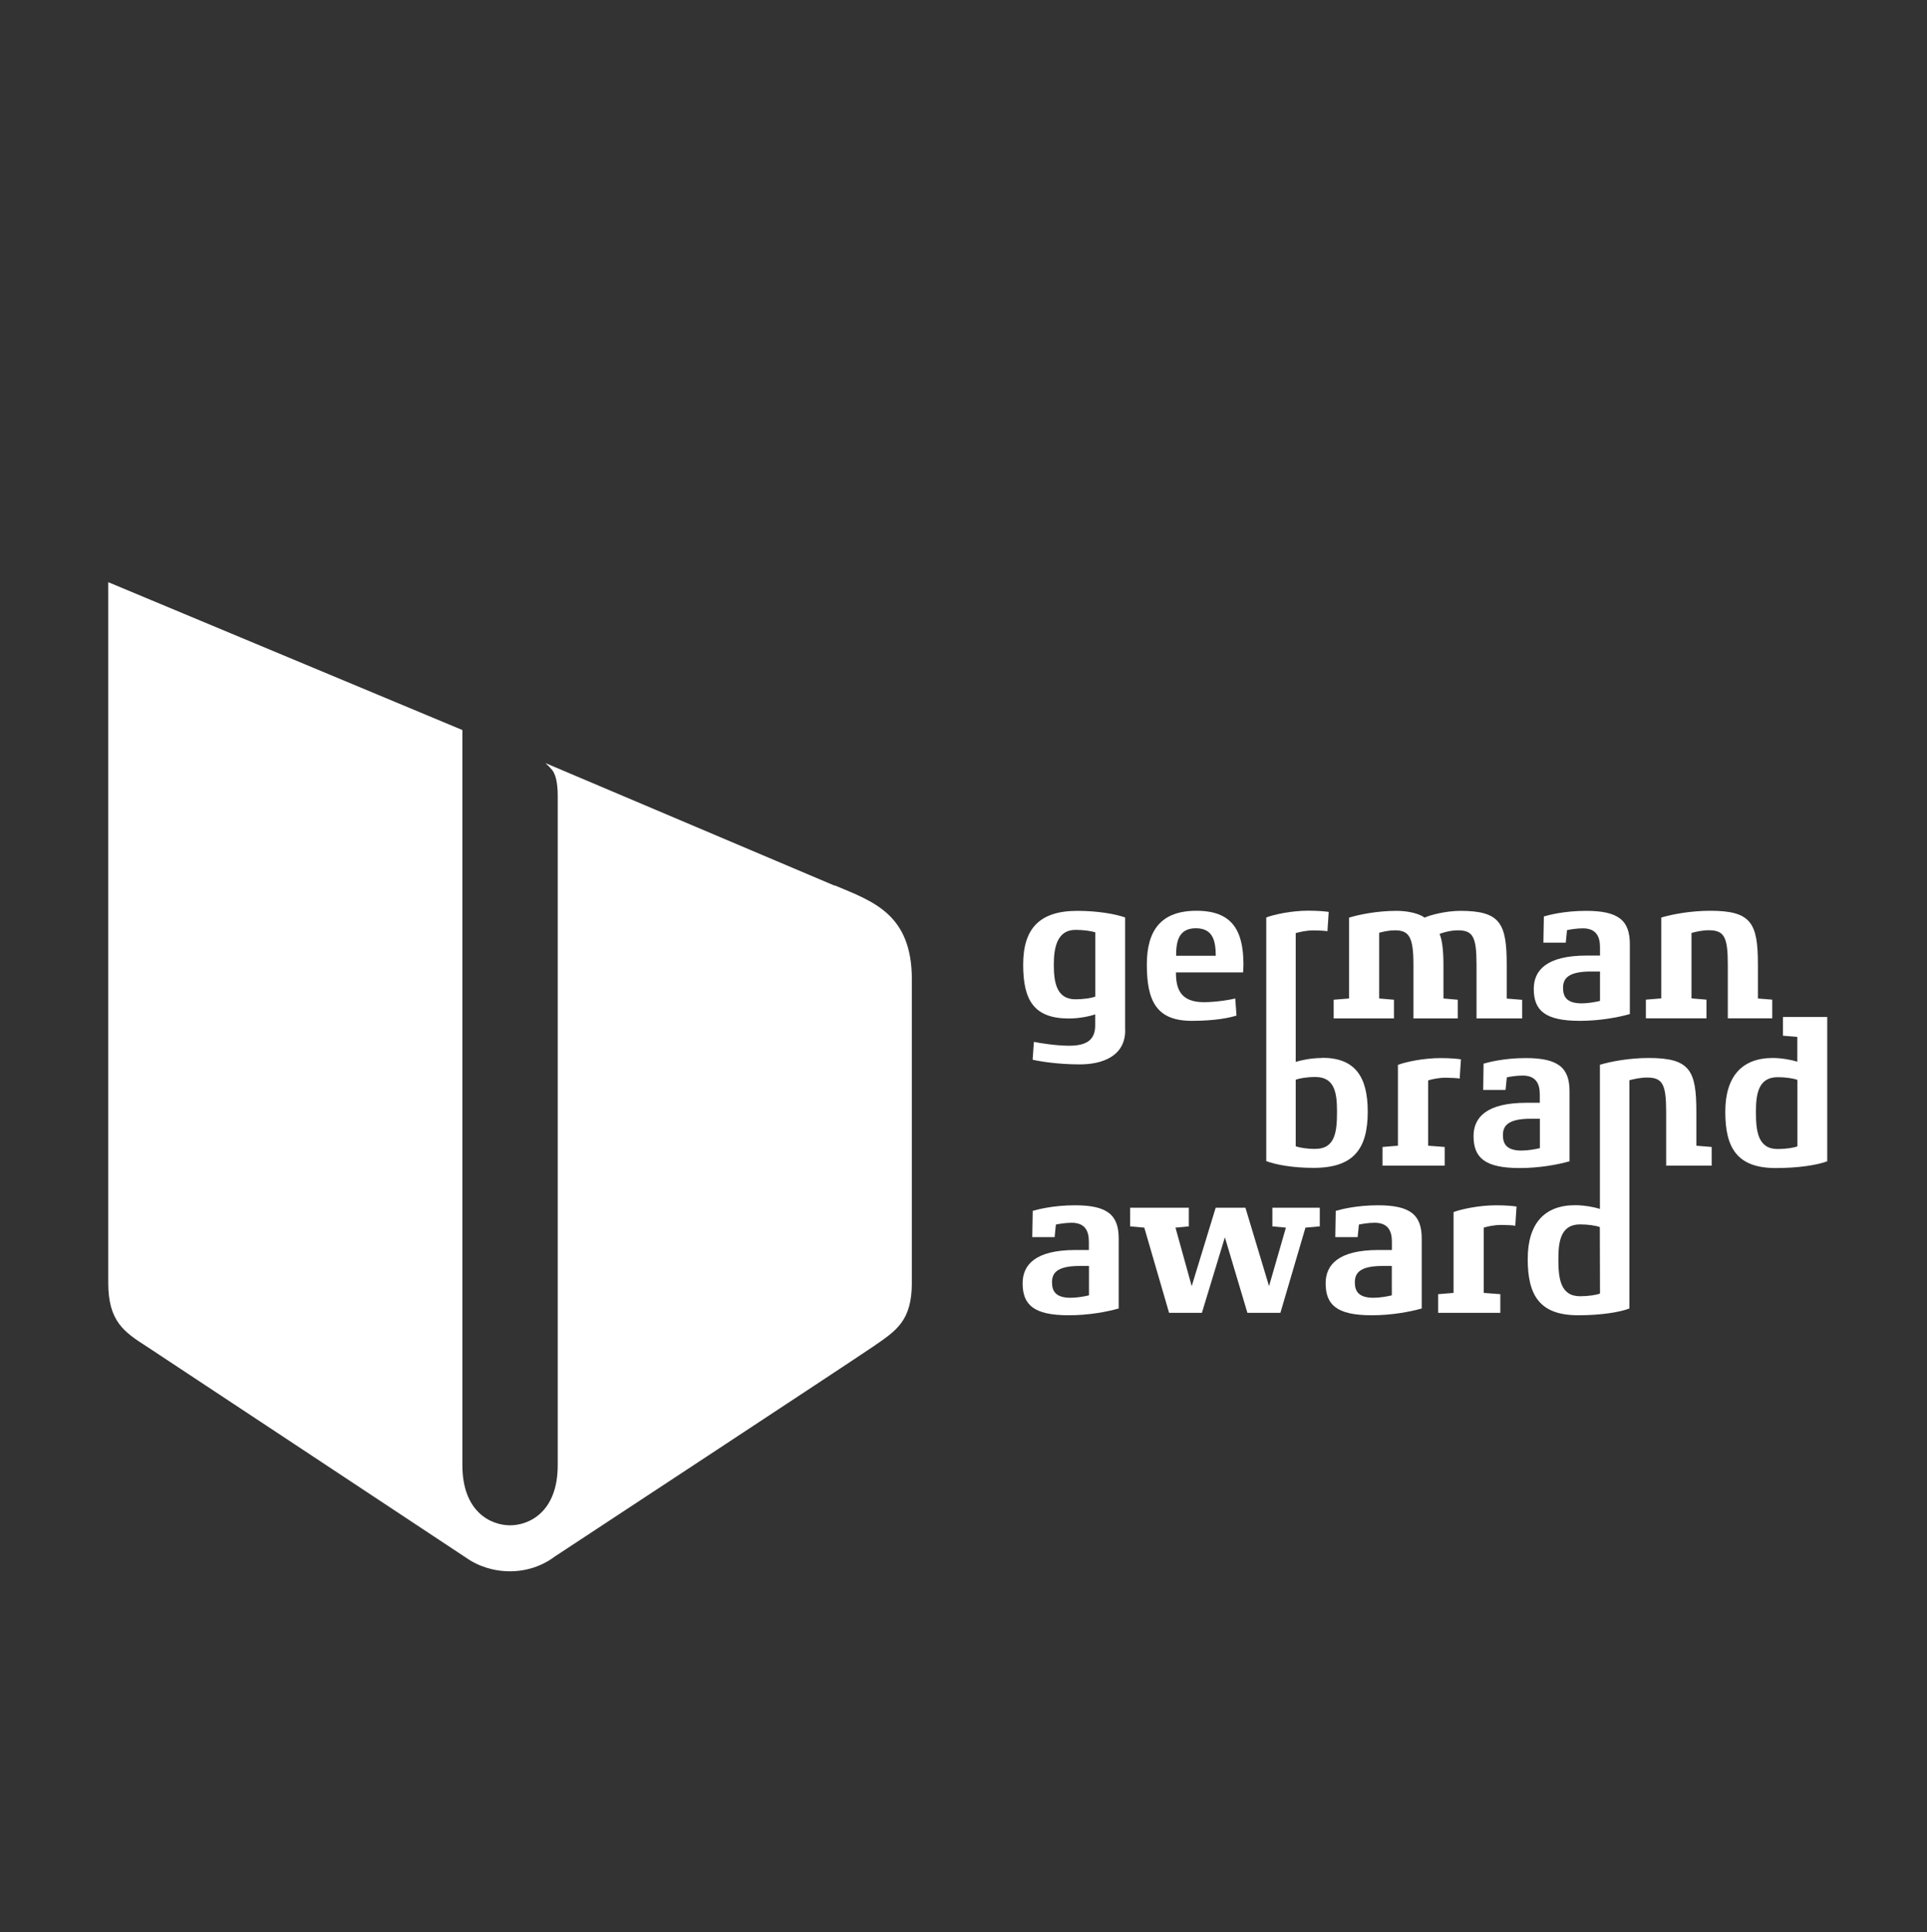 <?xml version="1.0" encoding="UTF-8"?>
<svg xmlns="http://www.w3.org/2000/svg" id="GBA" viewBox="0 0 213.8 214.33">
  <rect x="0" y="0" width="213.8" height="214.33" fill="#333333" stroke="none"/>
  <defs>
    <style>.cls-1{fill:#fff;}</style>
  </defs>
  <path class="cls-1" d="M92.59,98.24l-32.07-13.59c.31.28.56.54.77.8.26.36.59,1.1.59,2.83v74.25c0,5.23-3.21,6.67-5.29,6.67s-5.29-1.44-5.29-6.68v-81.54.03s0-.03,0-.03l-39.29-16.4v77.7c0,4.27,1.71,5.45,4.29,7.1.87.56,35.36,23.38,35.36,23.38,0,0-.01-.01-.02-.02,1.36.99,3.1,1.56,4.95,1.56s3.58-.6,4.94-1.62c.65-.43,32.99-21.69,35.35-23.31,2.57-1.77,4.29-2.83,4.29-7.11v-33.61c0-7.25-4.29-8.65-8.57-10.44Z"></path>
  <path class="cls-1" d="M124.84,114.29c0,2.85-2.5,3.78-5.03,3.78s-4.6-.36-5.24-.52l.14-1.98c.64.14,2.48.43,3.89.43,1.87,0,2.94-.57,2.91-2.32v-1.16c-.48.18-1.71.46-2.91.46-3.89,0-5.08-2.03-5.08-5.97s1.75-5.97,6.01-5.97c2.21,0,4.19.34,5.3.73v12.52ZM121.52,103.42c-.43-.14-1.3-.27-2.19-.27-2.03,0-2.41,1.94-2.41,3.85s.27,3.85,2.41,3.85c.89,0,1.78-.14,2.19-.3v-7.13Z"></path>
  <path class="cls-1" d="M137.92,107.87h-7.45c0,1.8.48,3.3,3.1,3.3,1.41,0,3.1-.3,3.48-.41l.14,1.89c-.73.25-2.41.59-4.96.59-3.89,0-4.99-2.16-4.99-6.24,0-3.82,1.59-5.97,5.51-5.97s5.21,2.14,5.21,5.97c0,.11-.02.75-.04.87ZM134.89,106.02c-.02-1.55-.25-3.05-2.21-3.05s-2.19,1.55-2.19,3.05h4.39Z"></path>
  <path class="cls-1" d="M168.87,112.97h-5.05v-5.97c0-3.1-.41-3.8-2.07-3.8-.82,0-1.77.27-2.03.41.23.48.43,1.57.43,3.39v3.76l1.59.14v2.07h-4.92v-5.97c0-3.1-.5-3.8-2.07-3.8-.61,0-1.27.14-1.73.27v7.29l1.64.14v2.07h-6.69v-2.07l1.71-.14v-8.97c1.19-.36,3.17-.75,5.28-.75,1.3,0,2.53.32,3.1.75.64-.3,2.41-.75,3.96-.75,4.44,0,5.15,1.39,5.15,5.97v3.76l1.71.14v2.07Z"></path>
  <path class="cls-1" d="M180.82,112.49c-1.28.36-3.3.75-5.53.75-3.89,0-5.12-1.16-5.12-3.55,0-2.03,1.39-3.69,5.87-3.69h1.48v-.93c0-1.25-.48-2.09-1.91-2.09-.7,0-1.5.14-1.75.2l-.14,1.39h-2.48l.05-2.91c.55-.16,2.28-.62,4.69-.62,3.62,0,4.85,1.09,4.85,3.69v7.76ZM177.52,107.77h-1.03c-2.59,0-3.07.84-3.07,1.82s.41,1.71,2.07,1.71c.68,0,1.5-.14,2.03-.27v-3.26Z"></path>
  <path class="cls-1" d="M161.95,119.64c-.25-.05-.96-.09-1.57-.09-.84,0-1.64.2-1.93.3v7.24l1.84.14v2.07h-6.9v-2.07l1.71-.14v-8.97c.86-.32,2.82-.75,4.74-.75,1.09,0,1.98.09,2.25.14l-.14,2.14Z"></path>
  <path class="cls-1" d="M174.14,128.82c-1.28.36-3.3.75-5.53.75-3.89,0-5.12-1.16-5.12-3.55,0-2.03,1.39-3.69,5.87-3.69h1.48v-.93c0-1.25-.48-2.09-1.91-2.09-.71,0-1.5.14-1.75.2l-.14,1.39h-2.48l.04-2.91c.55-.16,2.28-.62,4.69-.62,3.62,0,4.85,1.09,4.85,3.69v7.76ZM170.84,124.1h-1.02c-2.59,0-3.07.84-3.07,1.82s.41,1.71,2.07,1.71c.68,0,1.5-.14,2.03-.27v-3.26Z"></path>
  <path class="cls-1" d="M124.11,145.15c-1.27.36-3.3.75-5.53.75-3.89,0-5.12-1.16-5.12-3.55,0-2.03,1.39-3.69,5.87-3.69h1.48v-.93c0-1.25-.48-2.09-1.91-2.09-.7,0-1.5.14-1.75.2l-.14,1.39h-2.48l.05-2.91c.55-.16,2.28-.62,4.69-.62,3.62,0,4.85,1.09,4.85,3.69v7.76ZM120.81,140.43h-1.02c-2.6,0-3.07.84-3.07,1.82s.41,1.71,2.07,1.71c.68,0,1.5-.14,2.03-.27v-3.26Z"></path>
  <path class="cls-1" d="M146.41,136.04l-1.57.14-2.78,9.45h-3.66l-2.5-8.38-2.55,8.38h-3.64l-2.75-9.45-1.57-.14v-2.07h6.51v2.07l-1.48.14,1.8,6.49,2.66-8.7h3.3l2.62,8.7,1.87-6.49-1.5-.14v-2.07h5.26v2.07Z"></path>
  <path class="cls-1" d="M157.73,145.15c-1.28.36-3.3.75-5.53.75-3.89,0-5.12-1.16-5.12-3.55,0-2.03,1.39-3.69,5.87-3.69h1.48v-.93c0-1.25-.48-2.09-1.91-2.09-.71,0-1.5.14-1.75.2l-.14,1.39h-2.48l.05-2.91c.55-.16,2.28-.62,4.69-.62,3.62,0,4.85,1.09,4.85,3.69v7.76ZM154.42,140.43h-1.03c-2.59,0-3.07.84-3.07,1.82s.41,1.71,2.07,1.71c.68,0,1.5-.14,2.03-.27v-3.26Z"></path>
  <path class="cls-1" d="M168.13,135.97c-.25-.05-.96-.09-1.57-.09-.84,0-1.64.2-1.94.3v7.24l1.84.14v2.07h-6.9v-2.07l1.71-.14v-8.97c.87-.32,2.82-.75,4.74-.75,1.09,0,1.98.09,2.25.14l-.14,2.14Z"></path>
  <path class="cls-1" d="M146.7,117.36c-1.25,0-2.34.25-2.94.43v-14.28c.29-.09,1.11-.3,1.95-.3.61,0,1.32.04,1.57.09l.14-2.14c-.27-.05-1.16-.14-2.25-.14-1.91,0-3.82.43-4.68.75v27.03c1.09.41,2.98.75,5.25.75,4.39,0,6.01-2.05,6.01-6.24,0-3.96-1.48-5.97-5.05-5.97ZM145.95,127.45c-.91,0-1.8-.14-2.19-.3v-7.38c.36-.14,1.18-.3,2.19-.3,2.19,0,2.39,1.89,2.39,3.85,0,2.12-.16,4.12-2.39,4.12Z"></path>
  <path class="cls-1" d="M188.21,127.09v-3.76c0-4.58-.7-5.97-5.28-5.97-2.16,0-4.21.39-5.42.75v15.99c-.64-.2-1.75-.41-2.75-.41-3.37,0-5.26,2-5.26,5.97s1.27,6.24,5.6,6.24c2.46,0,4.55-.32,5.68-.75v-25.32c.5-.14,1.28-.3,1.94-.3,1.73,0,2.14.71,2.14,3.8v5.97h5.05v-2.07l-1.71-.14ZM177.51,143.49c-.36.16-1.32.3-2.2.3-2.21,0-2.41-2.03-2.41-4.12,0-1.94.25-3.85,2.41-3.85.91,0,1.78.14,2.19.3l.02,7.38Z"></path>
  <path class="cls-1" d="M196.63,112.97v-2.08l-1.59-.13v-3.76c0-4.58-.71-5.97-5.28-5.97-2.16,0-4.24.39-5.44.75v8.97l-1.71.14v2.07h6.72v-2.07l-1.66-.14v-7.26c.5-.14,1.23-.3,1.89-.3,1.73,0,2.14.71,2.14,3.8v5.97h4.94Z"></path>
  <path class="cls-1" d="M197.82,112.81v2.08l1.59.13v2.75c-.64-.2-1.73-.41-2.73-.41-3.37,0-5.26,2-5.26,5.97s1.28,6.24,5.6,6.24c2.46,0,4.58-.32,5.71-.75v-16.01h-4.92ZM199.42,127.16c-.36.16-1.3.3-2.19.3-2.21,0-2.41-2.03-2.41-4.12,0-1.94.25-3.85,2.41-3.85.91,0,1.78.14,2.19.3v7.38Z"></path>
</svg>
